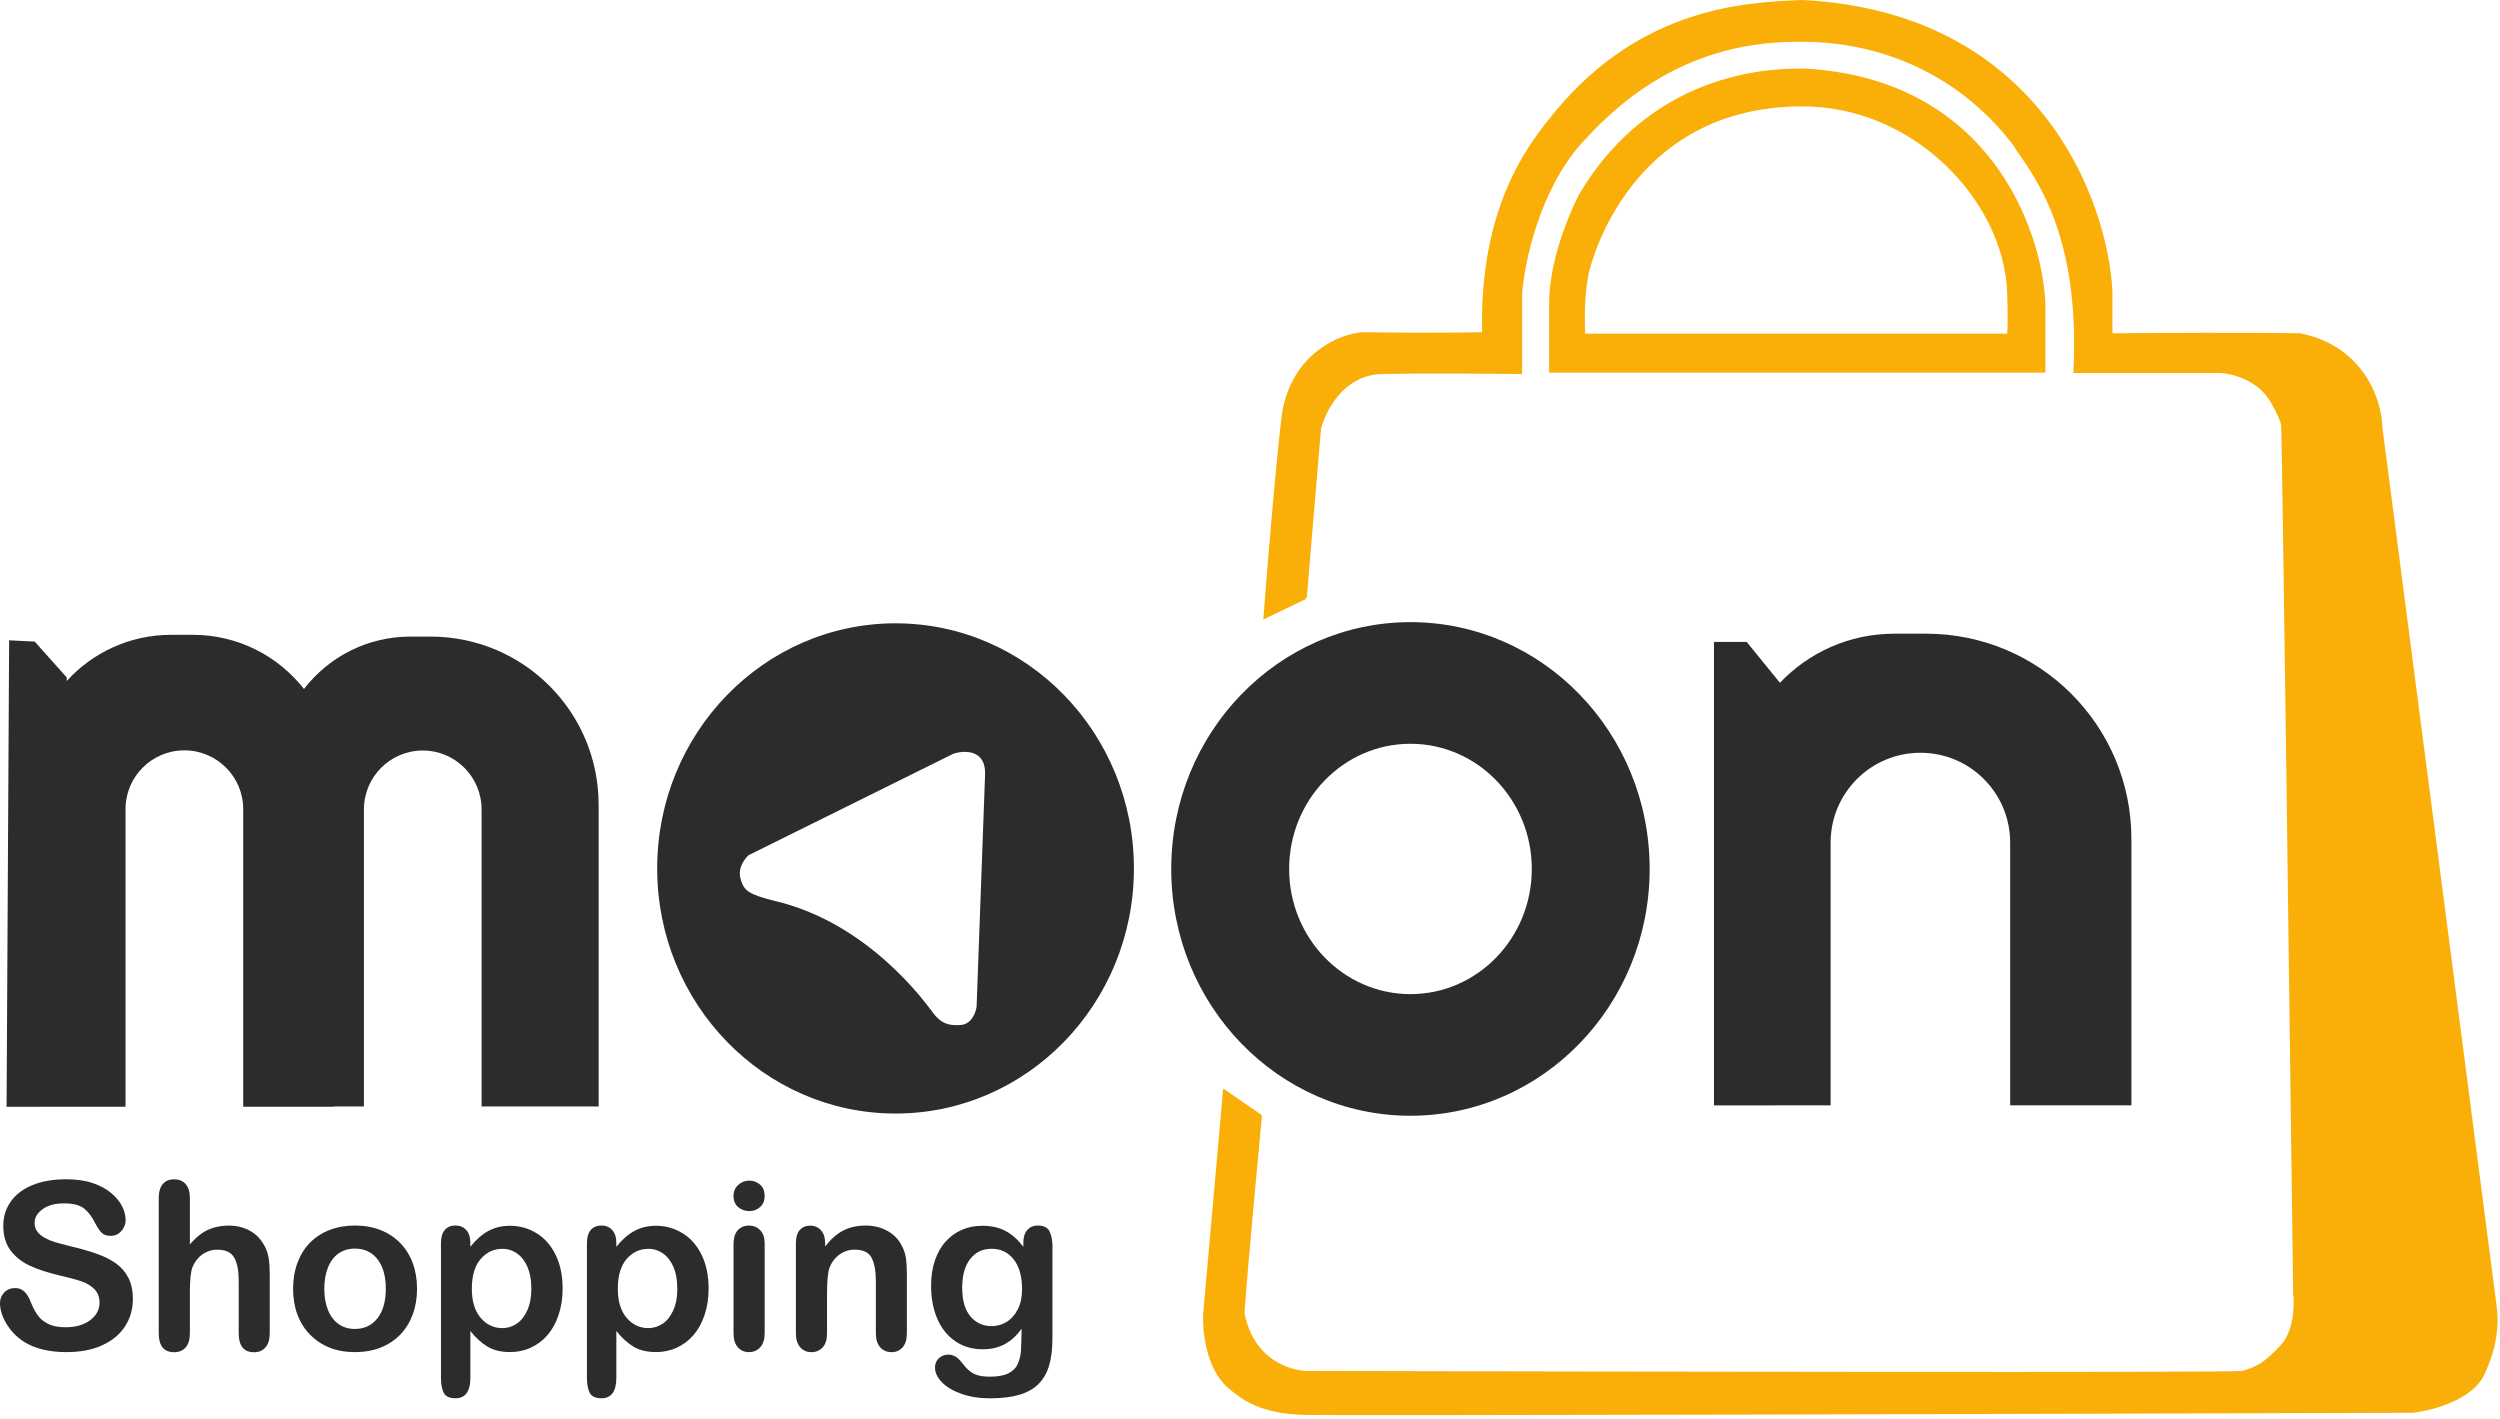 <svg width="578" height="328" viewBox="0 0 578 328" fill="none" xmlns="http://www.w3.org/2000/svg">
<g clip-path="url(#clip0_1336_415)">
<path d="M30.72 300.35C30.72 302.69 30.12 304.79 28.91 306.65C27.71 308.51 25.94 309.97 23.62 311.03C21.3 312.09 18.55 312.61 15.37 312.61C11.56 312.61 8.41 311.89 5.93 310.45C4.17 309.41 2.74 308.03 1.65 306.3C0.55 304.57 0 302.89 0 301.25C0 300.3 0.33 299.49 0.99 298.81C1.65 298.13 2.49 297.8 3.51 297.8C4.34 297.8 5.03 298.06 5.61 298.59C6.18 299.12 6.67 299.9 7.07 300.94C7.56 302.17 8.09 303.2 8.67 304.02C9.24 304.85 10.05 305.53 11.08 306.06C12.12 306.6 13.48 306.86 15.17 306.86C17.49 306.86 19.38 306.32 20.83 305.24C22.28 304.16 23.01 302.81 23.01 301.19C23.01 299.91 22.62 298.87 21.84 298.07C21.06 297.27 20.05 296.66 18.81 296.24C17.57 295.82 15.91 295.37 13.84 294.9C11.06 294.25 8.74 293.49 6.87 292.62C5 291.75 3.51 290.56 2.41 289.06C1.31 287.56 0.76 285.69 0.76 283.46C0.76 281.23 1.34 279.44 2.5 277.79C3.66 276.14 5.34 274.87 7.54 273.98C9.74 273.09 12.32 272.65 15.29 272.65C17.66 272.65 19.72 272.94 21.45 273.53C23.18 274.12 24.62 274.9 25.76 275.88C26.9 276.86 27.74 277.88 28.26 278.95C28.78 280.02 29.05 281.07 29.05 282.09C29.05 283.02 28.72 283.86 28.06 284.61C27.4 285.36 26.58 285.73 25.59 285.73C24.69 285.73 24.01 285.51 23.55 285.06C23.08 284.61 22.58 283.88 22.03 282.86C21.33 281.4 20.48 280.26 19.5 279.45C18.52 278.63 16.93 278.22 14.75 278.22C12.73 278.22 11.1 278.66 9.86 279.55C8.62 280.44 8 281.51 8 282.75C8 283.52 8.21 284.19 8.63 284.75C9.05 285.31 9.63 285.8 10.37 286.2C11.11 286.6 11.86 286.92 12.61 287.15C13.37 287.38 14.61 287.71 16.35 288.15C18.53 288.66 20.5 289.22 22.27 289.84C24.04 290.46 25.54 291.2 26.78 292.08C28.02 292.96 28.99 294.07 29.68 295.42C30.37 296.76 30.72 298.41 30.72 300.36V300.35Z" fill="#2C2C2C"/>
<path d="M43.9 277.02V287.7C44.81 286.65 45.71 285.81 46.58 285.2C47.45 284.59 48.41 284.12 49.47 283.82C50.53 283.52 51.66 283.36 52.87 283.36C54.7 283.36 56.32 283.75 57.73 284.52C59.14 285.29 60.26 286.42 61.07 287.9C61.58 288.76 61.92 289.72 62.1 290.79C62.28 291.85 62.36 293.08 62.36 294.47V308.26C62.36 309.7 62.03 310.79 61.37 311.53C60.71 312.27 59.84 312.64 58.75 312.64C56.38 312.64 55.19 311.18 55.19 308.26V296.1C55.19 293.8 54.85 292.03 54.16 290.79C53.47 289.55 52.17 288.93 50.26 288.93C48.98 288.93 47.82 289.3 46.79 290.02C45.76 290.75 44.99 291.75 44.48 293.01C44.09 294.08 43.9 295.99 43.9 298.73V308.25C43.9 309.67 43.58 310.76 42.94 311.51C42.3 312.26 41.41 312.63 40.26 312.63C37.89 312.63 36.7 311.17 36.7 308.25V277.03C36.7 275.57 37.01 274.48 37.64 273.75C38.26 273.02 39.14 272.66 40.26 272.66C41.38 272.66 42.29 273.03 42.94 273.77C43.58 274.51 43.9 275.6 43.9 277.04V277.02Z" fill="#2C2C2C"/>
<path d="M96.42 297.98C96.42 300.12 96.09 302.1 95.42 303.91C94.75 305.72 93.79 307.28 92.52 308.58C91.25 309.88 89.74 310.88 87.98 311.57C86.22 312.26 84.24 312.61 82.05 312.61C79.86 312.61 77.91 312.26 76.17 311.56C74.43 310.86 72.92 309.85 71.65 308.54C70.38 307.23 69.41 305.68 68.75 303.9C68.09 302.12 67.76 300.14 67.76 297.98C67.76 295.82 68.09 293.81 68.76 291.99C69.43 290.18 70.39 288.63 71.63 287.35C72.88 286.07 74.39 285.08 76.17 284.38C77.95 283.69 79.9 283.34 82.05 283.34C84.2 283.34 86.21 283.69 87.98 284.39C89.76 285.09 91.28 286.1 92.54 287.4C93.8 288.7 94.77 290.25 95.43 292.04C96.09 293.83 96.42 295.81 96.42 297.97V297.98ZM89.2 297.98C89.2 295.04 88.55 292.76 87.26 291.12C85.97 289.48 84.23 288.67 82.05 288.67C80.64 288.67 79.4 289.04 78.33 289.76C77.26 290.49 76.43 291.57 75.85 292.99C75.27 294.41 74.98 296.07 74.98 297.97C74.98 299.87 75.27 301.49 75.84 302.9C76.41 304.31 77.23 305.38 78.29 306.13C79.35 306.88 80.61 307.25 82.05 307.25C84.23 307.25 85.97 306.43 87.26 304.79C88.55 303.15 89.2 300.87 89.2 297.97V297.98Z" fill="#2C2C2C"/>
<path d="M108.74 287.38V288.25C110.09 286.58 111.5 285.35 112.96 284.57C114.42 283.79 116.07 283.4 117.92 283.4C120.13 283.4 122.17 283.97 124.04 285.11C125.9 286.25 127.38 287.92 128.46 290.12C129.54 292.32 130.08 294.92 130.08 297.92C130.08 300.13 129.77 302.17 129.14 304.02C128.52 305.88 127.66 307.43 126.57 308.69C125.48 309.95 124.19 310.91 122.71 311.59C121.22 312.27 119.63 312.6 117.92 312.6C115.86 312.6 114.14 312.19 112.74 311.36C111.34 310.53 110.01 309.32 108.75 307.72V318.53C108.75 321.69 107.6 323.28 105.3 323.28C103.95 323.28 103.05 322.87 102.61 322.05C102.17 321.23 101.95 320.04 101.95 318.48V287.42C101.95 286.05 102.25 285.03 102.85 284.35C103.45 283.67 104.26 283.34 105.3 283.34C106.34 283.34 107.15 283.69 107.79 284.38C108.43 285.07 108.75 286.07 108.75 287.37L108.74 287.38ZM122.84 297.85C122.84 295.95 122.55 294.32 121.97 292.96C121.39 291.6 120.59 290.55 119.56 289.82C118.53 289.09 117.39 288.73 116.15 288.73C114.16 288.73 112.49 289.51 111.13 291.08C109.77 292.64 109.09 294.95 109.09 297.99C109.09 300.86 109.77 303.08 111.12 304.67C112.47 306.26 114.15 307.06 116.16 307.06C117.36 307.06 118.46 306.71 119.48 306.02C120.5 305.33 121.32 304.28 121.93 302.9C122.55 301.51 122.85 299.83 122.85 297.86L122.84 297.85Z" fill="#2C2C2C"/>
<path d="M142.49 287.38V288.25C143.84 286.58 145.25 285.35 146.71 284.57C148.17 283.79 149.82 283.4 151.67 283.4C153.88 283.4 155.92 283.97 157.79 285.11C159.65 286.25 161.13 287.92 162.21 290.12C163.29 292.32 163.83 294.92 163.83 297.92C163.83 300.13 163.52 302.17 162.89 304.02C162.27 305.88 161.41 307.43 160.32 308.69C159.23 309.95 157.94 310.91 156.46 311.59C154.97 312.27 153.38 312.6 151.67 312.6C149.61 312.6 147.89 312.19 146.49 311.36C145.09 310.53 143.76 309.32 142.5 307.72V318.53C142.5 321.69 141.35 323.28 139.05 323.28C137.7 323.28 136.8 322.87 136.36 322.05C135.92 321.23 135.7 320.04 135.7 318.48V287.42C135.7 286.05 136 285.03 136.6 284.35C137.2 283.67 138.01 283.34 139.05 283.34C140.09 283.34 140.9 283.69 141.54 284.38C142.18 285.07 142.5 286.07 142.5 287.37L142.49 287.38ZM156.59 297.85C156.59 295.95 156.3 294.32 155.72 292.96C155.14 291.6 154.34 290.55 153.31 289.82C152.28 289.09 151.14 288.73 149.9 288.73C147.91 288.73 146.24 289.51 144.88 291.08C143.52 292.64 142.84 294.95 142.84 297.99C142.84 300.86 143.52 303.08 144.87 304.67C146.22 306.26 147.9 307.06 149.91 307.06C151.11 307.06 152.21 306.71 153.23 306.02C154.25 305.33 155.07 304.28 155.68 302.9C156.3 301.51 156.6 299.83 156.6 297.86L156.59 297.85Z" fill="#2C2C2C"/>
<path d="M173.23 280C172.23 280 171.37 279.69 170.66 279.08C169.95 278.47 169.59 277.59 169.59 276.47C169.59 275.45 169.95 274.61 170.68 273.95C171.41 273.29 172.26 272.96 173.22 272.96C174.18 272.96 174.98 273.26 175.7 273.86C176.42 274.46 176.78 275.33 176.78 276.47C176.78 277.61 176.43 278.44 175.73 279.07C175.03 279.69 174.19 280.01 173.23 280.01V280ZM176.79 287.43V308.23C176.79 309.67 176.45 310.76 175.76 311.5C175.07 312.24 174.2 312.61 173.15 312.61C172.1 312.61 171.24 312.23 170.58 311.48C169.92 310.73 169.59 309.64 169.59 308.24V287.65C169.59 286.23 169.92 285.15 170.58 284.43C171.24 283.71 172.1 283.35 173.15 283.35C174.2 283.35 175.07 283.71 175.76 284.43C176.45 285.15 176.79 286.15 176.79 287.44V287.43Z" fill="#2C2C2C"/>
<path d="M190.77 287.33V288.2C192.04 286.53 193.42 285.3 194.92 284.52C196.42 283.74 198.15 283.35 200.1 283.35C202.05 283.35 203.69 283.76 205.19 284.59C206.68 285.42 207.8 286.59 208.54 288.1C209.01 288.98 209.32 289.93 209.46 290.95C209.6 291.97 209.67 293.27 209.67 294.85V308.24C209.67 309.68 209.34 310.77 208.68 311.51C208.02 312.25 207.16 312.62 206.11 312.62C205.06 312.62 204.17 312.24 203.5 311.49C202.83 310.73 202.5 309.65 202.5 308.25V296.25C202.5 293.88 202.17 292.06 201.51 290.8C200.85 289.54 199.54 288.92 197.57 288.92C196.29 288.92 195.12 289.3 194.06 290.07C193.01 290.84 192.23 291.89 191.74 293.22C191.39 294.29 191.21 296.3 191.21 299.23V308.25C191.21 309.71 190.87 310.8 190.19 311.53C189.51 312.26 188.64 312.62 187.57 312.62C186.5 312.62 185.68 312.24 185.01 311.49C184.34 310.73 184.01 309.65 184.01 308.25V287.45C184.01 286.08 184.31 285.06 184.91 284.38C185.51 283.7 186.32 283.37 187.36 283.37C187.99 283.37 188.56 283.52 189.07 283.82C189.58 284.12 189.99 284.57 190.3 285.16C190.61 285.76 190.76 286.49 190.76 287.35L190.77 287.33Z" fill="#2C2C2C"/>
<path d="M243.32 288.62V309.53C243.32 311.92 243.07 313.98 242.56 315.7C242.05 317.42 241.23 318.85 240.11 319.97C238.99 321.09 237.51 321.93 235.69 322.47C233.87 323.01 231.61 323.29 228.9 323.29C226.42 323.29 224.21 322.94 222.26 322.25C220.31 321.55 218.81 320.66 217.75 319.56C216.7 318.46 216.17 317.33 216.17 316.17C216.17 315.29 216.47 314.57 217.07 314.02C217.67 313.47 218.39 313.19 219.23 313.19C220.28 313.19 221.21 313.66 222 314.59C222.39 315.06 222.79 315.54 223.2 316.03C223.61 316.51 224.07 316.93 224.57 317.27C225.07 317.61 225.67 317.87 226.38 318.04C227.08 318.21 227.89 318.29 228.81 318.29C230.67 318.29 232.12 318.03 233.15 317.51C234.18 316.99 234.9 316.27 235.31 315.33C235.72 314.4 235.96 313.4 236.04 312.34C236.11 311.28 236.16 309.57 236.2 307.21C235.09 308.76 233.81 309.93 232.36 310.74C230.91 311.55 229.18 311.95 227.18 311.95C224.77 311.95 222.67 311.33 220.87 310.1C219.07 308.87 217.68 307.15 216.72 304.93C215.75 302.72 215.27 300.16 215.27 297.26C215.27 295.1 215.56 293.15 216.15 291.41C216.74 289.67 217.58 288.2 218.67 287.01C219.76 285.81 221.02 284.91 222.44 284.31C223.86 283.7 225.43 283.4 227.13 283.4C229.17 283.4 230.94 283.79 232.43 284.57C233.92 285.35 235.31 286.58 236.6 288.25V287.27C236.6 286.02 236.91 285.06 237.52 284.37C238.14 283.68 238.93 283.34 239.89 283.34C241.28 283.34 242.2 283.79 242.66 284.7C243.12 285.61 243.35 286.91 243.35 288.62H243.32ZM222.46 297.74C222.46 300.66 223.1 302.86 224.37 304.36C225.64 305.85 227.29 306.6 229.31 306.6C230.51 306.6 231.63 306.28 232.7 305.64C233.76 305 234.63 304.03 235.3 302.74C235.97 301.45 236.3 299.88 236.3 298.03C236.3 295.09 235.65 292.81 234.36 291.17C233.07 289.53 231.37 288.72 229.26 288.72C227.15 288.72 225.56 289.5 224.32 291.07C223.08 292.64 222.46 294.86 222.46 297.74Z" fill="#2C2C2C"/>
<path d="M138.41 186.03V255.82H111.34V187.13C111.34 183.37 109.82 179.97 107.36 177.51C104.9 175.04 101.5 173.52 97.74 173.52C90.23 173.52 84.14 179.61 84.14 187.13V255.82H77.17V255.88H56.23V187.07C56.23 183.32 54.71 179.92 52.25 177.47C49.78 175 46.38 173.48 42.63 173.48C35.11 173.48 29.02 179.56 29.02 187.07V255.88H15.44L1.52 255.89L2.11 148.04L8.03 148.34L15.44 156.63V157.44C21.4 150.88 30.01 146.77 39.57 146.77H44.58C55.02 146.77 64.31 151.67 70.28 159.29C75.95 151.93 84.86 147.18 94.88 147.18H99.55C121.01 147.18 138.4 164.57 138.4 186.03H138.41Z" fill="#2C2C2C"/>
<path d="M326.1 143.84C295.55 143.84 270.79 169.39 270.79 200.9C270.79 232.41 295.55 257.96 326.1 257.96C356.65 257.96 381.4 232.41 381.4 200.9C381.4 169.39 356.64 143.84 326.1 143.84ZM326.1 229.84C310.6 229.84 298.05 216.88 298.05 200.9C298.05 184.92 310.6 171.96 326.1 171.96C341.6 171.96 354.15 184.92 354.15 200.9C354.15 216.88 341.59 229.84 326.1 229.84Z" fill="#2C2C2C"/>
<path d="M492.78 193.95V255.56H464.75V194.8C464.75 189.06 462.43 183.88 458.67 180.12C454.92 176.36 449.73 174.04 444 174.04C432.54 174.04 423.24 183.33 423.24 194.8V255.56H411.61L396.27 255.57V148.41H403.83L411.52 157.86C418.17 150.87 427.55 146.51 437.95 146.51H445.34C471.54 146.51 492.78 167.75 492.78 193.95Z" fill="#2C2C2C"/>
<path d="M207.05 144.11C237.49 144.11 262.16 169.48 262.16 200.78C262.16 232.08 237.49 257.45 207.05 257.45C176.61 257.45 151.94 232.08 151.94 200.78C151.94 169.48 176.61 144.11 207.05 144.11ZM227.75 179.06C227.95 173.22 222.93 173.44 220.4 174.27L173.13 197.69C172.23 198.45 170.58 200.56 171.17 202.98C171.91 206 173.13 206.76 179.01 208.27C200.81 213.31 214.04 231.94 215.75 234.21C217.46 236.48 219.18 237.23 222.12 236.98C224.67 236.78 225.63 234.04 225.79 232.7C226.36 217.25 227.55 184.9 227.75 179.06Z" fill="#2C2C2C"/>
<path d="M301.8 138.18L292.45 142.68C293.29 131.67 295.33 106.81 296.75 95.4C299.18 81.79 309.89 77.55 314.95 77.14C320.17 77.22 333.1 77.34 343 77.14C342.24 46.12 355.13 31.86 359.93 25.86C379.89 1.84 403.9 0.84 416.79 0.34C471.18 3.14 486.97 46.2 488.06 67.38V77.39C497.83 77.31 520.26 77.19 531.78 77.39C546.54 80.39 550.4 92.98 550.48 98.9C558.9 163.61 575.96 294.63 576.76 301.03C578.02 308.54 575.5 314.54 574.23 317.29C571.8 323.29 562.27 325.8 557.8 326.3C476.25 326.55 310.88 327 301.78 326.8C291.42 326.55 287.37 323.3 284.34 320.8C279.08 316.4 278.27 307.46 278.53 303.54L283.08 252.26L291.42 258.01C290.41 268.6 288.18 292.53 287.38 303.54C289.6 315.15 298.92 317.55 303.3 317.3C373.56 317.47 514.94 317.7 518.38 317.3C522.17 316.3 523.94 315.05 527.48 311.3C530.72 307.9 530.85 301.71 530.51 299.04C529.67 232.5 527.93 99.16 527.73 98.16C527.48 97.41 527.37 96.41 525.2 92.69C522.18 87.51 516.02 86.01 513.32 85.9H479.71C481.48 51.38 468.77 38.62 465.56 33.11C446.1 8.09 419.06 9.34 415.27 9.34C387.72 9.34 372.05 25.6 365.23 33.11C355.53 44.12 352.09 60.88 351.58 67.88V86.14C344.5 86.06 328.13 85.94 319.23 86.14C310.33 86.54 306.09 94.98 305.08 99.15L301.79 138.18H301.8Z" fill="#FAAF08" stroke="#FAAF08" stroke-width="0.67"/>
<path d="M417.3 15.85C459.96 18.25 472.14 53.04 472.9 70.14V86.15H358.16V70.14C358.16 60.63 362.46 50.13 364.98 45.12C382.67 15.1 411.99 15.85 417.3 15.85ZM416.29 24.6C379.14 24.85 369.03 56.62 367.51 62.38C366.3 66.98 366.33 74.14 366.5 77.14H464.06C464.14 76.39 464.26 73.44 464.06 67.63C463.3 46.62 442.58 24.35 416.29 24.6Z" fill="#FAAF08"/>
</g>
<defs>
<clipPath id="clip0_1336_415">
<rect width="577.46" height="327.19" fill="white"/>
</clipPath>
</defs>
</svg>

